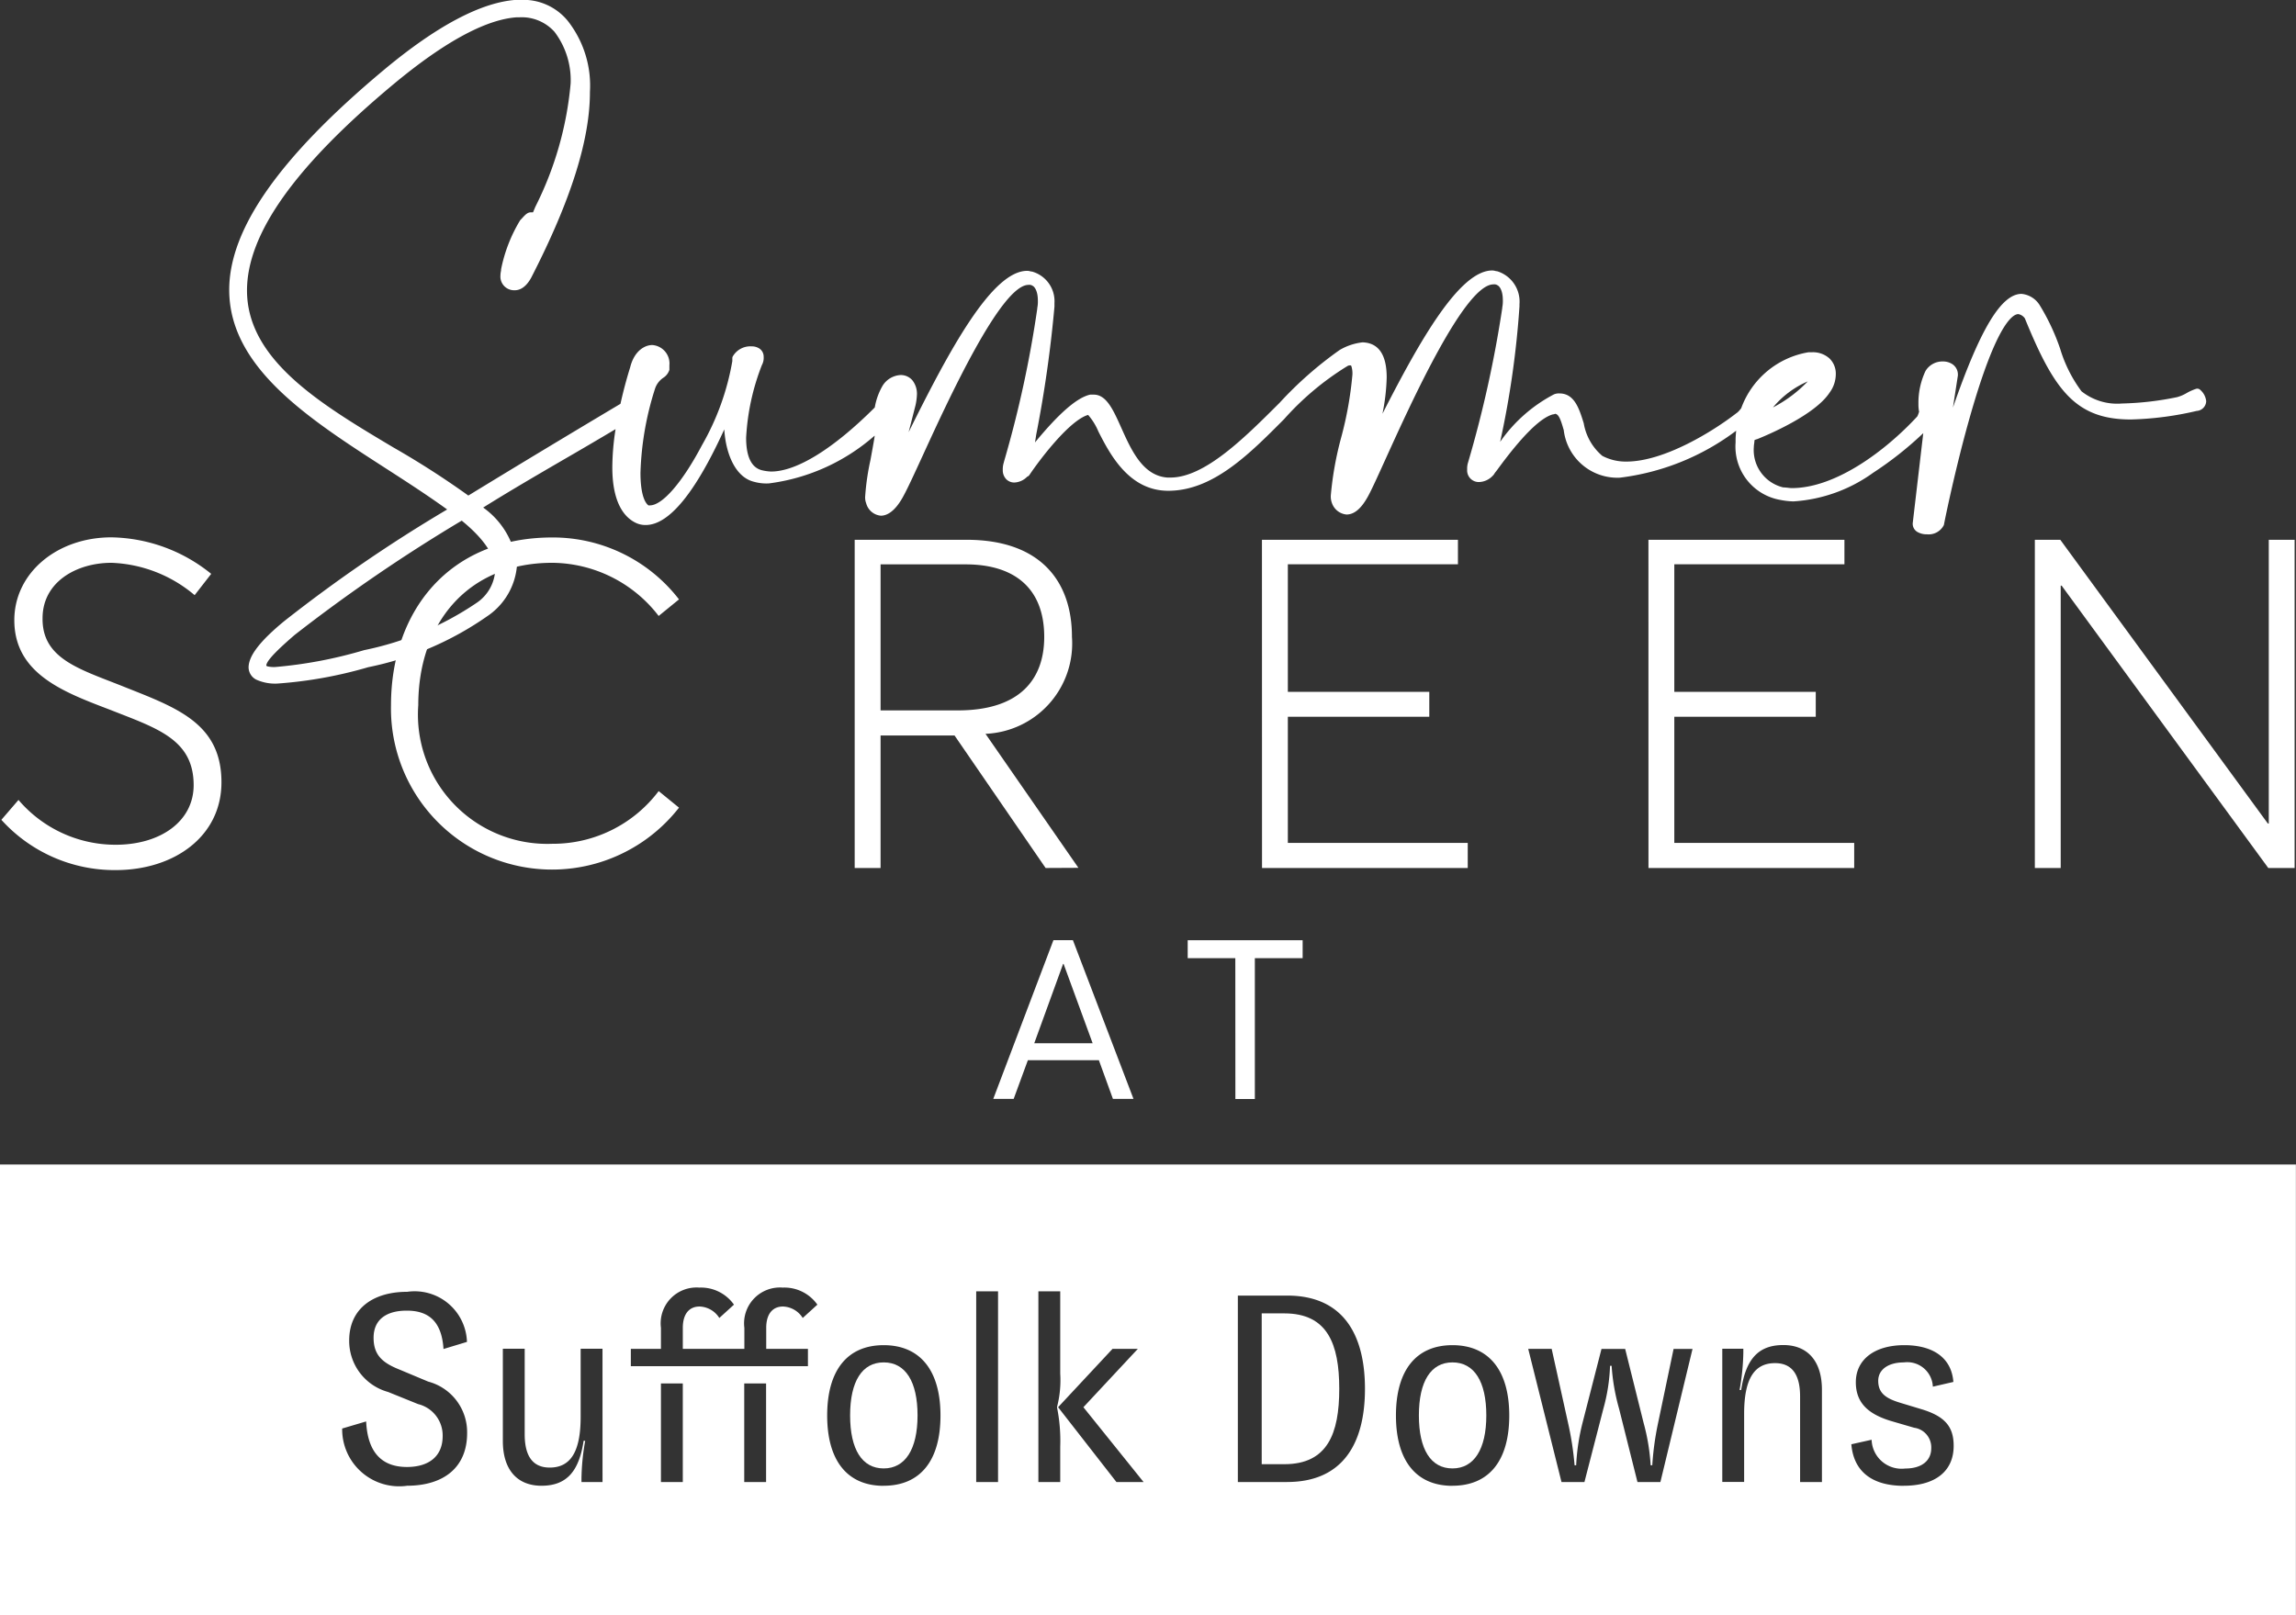 <svg xmlns="http://www.w3.org/2000/svg" width="97" height="68.267" viewBox="0 0 97 68.267"><rect x="0" y="0" width="97" height="68.267" fill="#333333" stroke="none"/><defs><style>.a{fill:#fff;}</style></defs><g transform="translate(-249.604 -20.247)"><g transform="translate(249.659 20.247)"><path class="a" d="M401.916,36.725a.176.176,0,0,0-.171-.048,2.129,2.129,0,0,0-.407.181,1.614,1.614,0,0,1-.412.174,12.862,12.862,0,0,1-2.316.267,2.43,2.43,0,0,1-1.712-.515,5.8,5.8,0,0,1-.9-1.79,9.148,9.148,0,0,0-.862-1.842,1.015,1.015,0,0,0-.771-.486h0c-.851,0-1.743,1.462-2.9,4.806l.21-1.361a.162.162,0,0,0,0-.027.525.525,0,0,0-.215-.435.709.709,0,0,0-.418-.127h0a.833.833,0,0,0-.734.4,3.142,3.142,0,0,0-.3,1.378v.06a1.552,1.552,0,0,0,.028.289l-.015.042a.95.95,0,0,1-.061.153c-1.354,1.465-3.454,3.028-5.3,3.03a1.572,1.572,0,0,1-.166-.014,1.959,1.959,0,0,0-.2-.016,1.622,1.622,0,0,1-1.241-1.7.981.981,0,0,1,.013-.139,1.427,1.427,0,0,0,.015-.157.356.356,0,0,1,.1-.039l.021-.007c.4-.16,2.431-1.009,3.054-1.965a1.323,1.323,0,0,0,.261-.787.892.892,0,0,0-.266-.654,1.043,1.043,0,0,0-.74-.263h-.145A3.663,3.663,0,0,0,382.52,37.5l-.019.023a1.011,1.011,0,0,1-.153.165.17.17,0,0,0-.027.017c-.975.76-3.049,2.046-4.644,2.048h0a2.125,2.125,0,0,1-1.024-.241,2.309,2.309,0,0,1-.785-1.377c-.193-.62-.392-1.262-1.027-1.262h0a.534.534,0,0,0-.232.04,6.352,6.352,0,0,0-2.273,2.006,38.674,38.674,0,0,0,.817-5.732V33.1a1.343,1.343,0,0,0-.935-1.388.219.219,0,0,0-.044-.006.309.309,0,0,1-.042-.009.508.508,0,0,0-.13-.02c-1.365,0-3.022,2.882-4.638,6.055a8.54,8.54,0,0,0,.179-1.535c0-.953-.337-1.452-1-1.482h-.026a2.434,2.434,0,0,0-.96.322,15.789,15.789,0,0,0-2.538,2.232c-1.482,1.48-3.161,3.158-4.611,3.159h-.13c-1.041-.077-1.524-1.157-1.951-2.11-.335-.748-.624-1.394-1.159-1.394h-.115a.176.176,0,0,0-.038,0c-.549.123-1.3.769-2.331,2.021.018-.1.035-.213.052-.328a52.248,52.248,0,0,0,.771-5.413v-.148a1.3,1.3,0,0,0-.935-1.329.216.216,0,0,0-.044-.006.317.317,0,0,1-.042-.009.5.5,0,0,0-.13-.02c-1.489,0-3.288,3.344-5.01,6.819.1-.383.2-.782.291-1.136a2.519,2.519,0,0,0,.06-.45.916.916,0,0,0-.194-.609.645.645,0,0,0-.5-.22h0a.957.957,0,0,0-.746.434,2.736,2.736,0,0,0-.341.936c-1.746,1.745-3.3,2.707-4.379,2.708h0a1.974,1.974,0,0,1-.387-.054c-.443-.109-.669-.571-.669-1.374a9.81,9.81,0,0,1,.666-3.072.637.637,0,0,0,.075-.347.413.413,0,0,0-.169-.343.588.588,0,0,0-.35-.1h0a.855.855,0,0,0-.792.436.172.172,0,0,0-.013.067v.119a10.818,10.818,0,0,1-1.283,3.556c-.827,1.568-1.671,2.542-2.2,2.542h-.062c-.213-.162-.335-.655-.336-1.369a12.849,12.849,0,0,1,.618-3.571.892.892,0,0,1,.343-.45.622.622,0,0,0,.261-.337.165.165,0,0,0,0-.041v-.149a.782.782,0,0,0-.72-.859h0c-.328,0-.772.254-.94.955-.016.049-.217.676-.407,1.529-2.3,1.371-4.3,2.577-6.427,3.877a36.647,36.647,0,0,0-3.168-2.034c-3.038-1.81-6.18-3.682-6.183-6.631,0-2.395,2.026-5.25,6.2-8.727,2.135-1.776,3.883-2.724,5.183-2.818h.115a1.859,1.859,0,0,1,1.495.615,3.382,3.382,0,0,1,.68,2.179,14.4,14.4,0,0,1-1.489,5.209l-.1.237-.032,0h-.057c-.145,0-.244.109-.36.235l-.082.087a.178.178,0,0,0-.028.039,6.386,6.386,0,0,0-.79,2.047.166.166,0,0,0,0,.028.442.442,0,0,1-.009.065.965.965,0,0,0-.019.173.578.578,0,0,0,.561.62h.045c.383,0,.622-.38.729-.6,1.648-3.221,2.448-5.766,2.446-7.78a4.433,4.433,0,0,0-.933-3,2.421,2.421,0,0,0-1.936-.892h-.244c-1.483.1-3.375,1.105-5.626,2.989-4.375,3.662-6.5,6.692-6.5,9.266,0,3.28,3.35,5.438,6.587,7.526.88.567,1.787,1.153,2.62,1.755a62.931,62.931,0,0,0-6.895,4.728c-1.02.842-1.494,1.462-1.494,1.95a.591.591,0,0,0,.324.513,1.94,1.94,0,0,0,.879.167h0a18.134,18.134,0,0,0,3.854-.693,13.393,13.393,0,0,0,5.019-2.149A2.855,2.855,0,0,0,330.8,44.14a3.428,3.428,0,0,0-1.428-2.444c1.112-.695,2.23-1.346,3.41-2.033.694-.4,1.413-.823,2.183-1.28A10.645,10.645,0,0,0,334.828,40c0,1.2.332,2,.956,2.325a.946.946,0,0,0,.452.109h0c.984,0,2.1-1.36,3.322-4.042.061,1.012.46,2.031,1.268,2.218a1.93,1.93,0,0,0,.621.065,8.372,8.372,0,0,0,4.462-2.017V38.7c-.057.344-.118.676-.178,1a10.314,10.314,0,0,0-.22,1.516.685.685,0,0,0,.042.3.706.706,0,0,0,.621.524h0c.232,0,.587-.146.955-.835.18-.328.464-.946.823-1.728,1.07-2.334,3.3-7.19,4.456-7.191a.252.252,0,0,1,.158.028l.019.011c.11.057.221.269.221.618a1.352,1.352,0,0,1-.024.314.173.173,0,0,0,0,.025,46.966,46.966,0,0,1-1.4,6.451l-.021.08a.92.92,0,0,0-.037.292.542.542,0,0,0,.143.39.477.477,0,0,0,.348.143h0a.806.806,0,0,0,.541-.247.176.176,0,0,0,.092-.07c.424-.633,1.687-2.31,2.481-2.54a2.578,2.578,0,0,1,.436.706c.479.936,1.28,2.5,2.949,2.5h0c1.885,0,3.413-1.537,4.89-3.022a11.941,11.941,0,0,1,2.66-2.236l.02-.012a.209.209,0,0,1,.129-.028c.019,0,.025,0,.041.039a1.038,1.038,0,0,1,.041.35,15.3,15.3,0,0,1-.474,2.656,14.03,14.03,0,0,0-.437,2.428.784.784,0,0,0,.042.333.722.722,0,0,0,.621.495h0c.334,0,.638-.264.928-.808.161-.3.412-.857.73-1.557,1.084-2.388,3.34-7.359,4.547-7.36a.252.252,0,0,1,.158.028l.019.012c.11.057.22.269.221.618a1.357,1.357,0,0,1-.024.314.165.165,0,0,0,0,.025,49.071,49.071,0,0,1-1.446,6.532.841.841,0,0,0-.037.292.491.491,0,0,0,.491.532h0a.824.824,0,0,0,.585-.262l.029-.03a.167.167,0,0,0,.022-.027l.053-.082c.034-.038.07-.087.115-.148,1.012-1.383,1.791-2.159,2.316-2.308a.359.359,0,0,0,.108-.027c.16.02.243.279.361.689a2.282,2.282,0,0,0,2.367,2.011h0a10.217,10.217,0,0,0,4.918-1.985c-.012.114-.021.23-.025.348v.148a2.288,2.288,0,0,0,1.9,2.43,3.2,3.2,0,0,0,.544.061h0a6.458,6.458,0,0,0,3.366-1.209,14.793,14.793,0,0,0,2.119-1.675l-.446,3.811a.174.174,0,0,0,0,.021.4.4,0,0,0,.218.354.788.788,0,0,0,.386.089h0a.718.718,0,0,0,.711-.39.173.173,0,0,0,.007-.029c.028-.161.485-2.407,1.1-4.564,1.11-3.9,1.8-4.323,2.04-4.323h0a.433.433,0,0,1,.277.182c1.229,3.011,2.126,4.271,4.475,4.271h.006a13.568,13.568,0,0,0,2.779-.362.426.426,0,0,0,.4-.412A.734.734,0,0,0,401.916,36.725Zm-18.053.74a3.933,3.933,0,0,1,1.469-1.1A5.62,5.62,0,0,1,383.863,37.465ZM320.21,48.384s0-.008,0-.013c0-.248.778-.928,1.2-1.294a68.983,68.983,0,0,1,7.056-4.828c.938.765,1.414,1.472,1.414,2.1a1.773,1.773,0,0,1-.793,1.38,13.149,13.149,0,0,1-4.742,1.992,18.754,18.754,0,0,1-3.736.712,1.2,1.2,0,0,1-.358-.028A.237.237,0,0,0,320.21,48.384Z" transform="translate(-309.014 -20.247)"/><g transform="translate(0 22.713)"><path class="a" d="M250,194.166l.723-.84a5.388,5.388,0,0,0,4.1,1.894c1.914,0,3.3-1,3.3-2.519,0-1.933-1.543-2.4-3.476-3.164-1.933-.742-4.1-1.5-4.1-3.808,0-1.992,1.8-3.5,4.1-3.5a6.857,6.857,0,0,1,4.218,1.543l-.7.9a5.754,5.754,0,0,0-3.515-1.367c-1.465,0-2.91.8-2.91,2.343-.02,1.68,1.5,2.129,3.281,2.832,2.285.918,4.277,1.543,4.277,4.1,0,2.285-1.992,3.711-4.472,3.711A6.451,6.451,0,0,1,250,194.166Z" transform="translate(-249.997 -182.234)"/><path class="a" d="M367.415,189.323c0-3.945,2.422-7.089,6.816-7.089a6.732,6.732,0,0,1,5.351,2.617l-.859.7a5.722,5.722,0,0,0-4.492-2.246c-3.594,0-5.664,2.578-5.664,6.015a5.465,5.465,0,0,0,5.664,5.859,5.59,5.59,0,0,0,4.492-2.227l.859.7a6.805,6.805,0,0,1-12.167-4.336Z" transform="translate(-350.951 -182.234)"/><path class="a" d="M515.189,196.8l-3.847-5.6h-3.125v5.6h-1.094V182.93h4.726c3.125,0,4.453,1.758,4.453,4.1a3.822,3.822,0,0,1-3.652,4.1l3.925,5.663Zm-6.972-6.66h3.262c2.656,0,3.652-1.347,3.652-3.105,0-2.051-1.25-3.066-3.32-3.066h-3.594Z" transform="translate(-471.07 -182.832)"/><path class="a" d="M629.836,182.93h8.28v1.035H630.93v5.39h5.976v1.055H630.93v5.331h7.6V196.8h-8.691Z" transform="translate(-576.577 -182.832)"/><path class="a" d="M746.281,182.93h8.28v1.035h-7.187v5.39h5.976v1.055h-5.976v5.331h7.6V196.8h-8.691Z" transform="translate(-676.694 -182.832)"/><path class="a" d="M873.7,182.93V196.8h-1.113l-8.73-11.932h-.039V196.8h-1.093V182.93H863.8l8.769,11.991h.039V182.93Z" transform="translate(-776.813 -182.832)"/></g></g><g transform="translate(291.57 59.982)"><path class="a" d="M553.362,308.7h-3l-.6,1.634H548.9l2.542-6.708h.822l2.56,6.708h-.869Zm-.264-.718-1.228-3.354h-.019l-1.219,3.354Z" transform="translate(-548.903 -303.631)"/><path class="a" d="M609.475,304.387h-2.012v-.756h4.856v.756H610.3v5.952h-.822Z" transform="translate(-599.252 -303.631)"/></g><g transform="translate(249.604 69.456)"><path class="a" d="M630.721,416.082h-.957v6.373h.957c1.824,0,2.319-1.295,2.319-3.186S632.545,416.082,630.721,416.082Z" transform="translate(-576.46 -409.788)"/><path class="a" d="M507.164,430.856c-.912,0-1.419.8-1.419,2.241s.507,2.24,1.419,2.24,1.43-.811,1.43-2.24S508.087,430.856,507.164,430.856Z" transform="translate(-469.83 -422.491)"/><path class="a" d="M678.534,430.856c-.912,0-1.419.8-1.419,2.241s.507,2.24,1.419,2.24,1.43-.811,1.43-2.24S679.457,430.856,678.534,430.856Z" transform="translate(-617.171 -422.491)"/><path class="a" d="M249.6,371.2v19.059h97V371.2Zm17.185,13.578a2.408,2.408,0,0,1-2.725-2.421l1.013-.3c.056,1.216.586,1.925,1.723,1.925.9,0,1.509-.428,1.509-1.306a1.361,1.361,0,0,0-1.036-1.351L266,380.812a2.238,2.238,0,0,1-1.644-2.173c0-1.351,1.013-2.06,2.454-2.06a2.211,2.211,0,0,1,2.522,2.117l-.991.3c-.079-1.239-.7-1.621-1.554-1.621s-1.4.372-1.4,1.148c0,.754.405,1.07,1.115,1.351l1.193.5a2.211,2.211,0,0,1,1.644,2.162C269.345,383.987,268.366,384.775,266.789,384.775Zm8.274-.158h-.889v-.169a9.713,9.713,0,0,1,.157-1.576h-.067c-.191,1.272-.7,1.9-1.779,1.9-1.025,0-1.633-.675-1.633-1.891v-3.9h.923V382.6c0,.934.349,1.407,1.058,1.407.856,0,1.306-.631,1.306-2.139v-2.882h.923Zm3.391,0h-.923v-4.167h.923Zm3.519,0h-.923v-4.167h.923Zm1.768-5.629v.732h-7.482v-.732h1.272v-.89a1.515,1.515,0,0,1,1.621-1.7,1.706,1.706,0,0,1,1.464.721l-.619.563a1.024,1.024,0,0,0-.833-.484c-.45,0-.709.327-.709.9v.89h2.6v-.89a1.515,1.515,0,0,1,1.621-1.7,1.706,1.706,0,0,1,1.464.721l-.619.563a1.024,1.024,0,0,0-.833-.484c-.45,0-.709.327-.709.9v.89Zm3.2,5.787c-1.531,0-2.387-1.058-2.387-2.972s.856-2.972,2.387-2.972,2.4,1.058,2.4,2.972S288.48,384.775,286.938,384.775Zm4.832-.158h-.923v-8.061h.923Zm2.627,0h-.923v-8.061h.923v3.479a4.5,4.5,0,0,1-.135,1.407v.023a7.133,7.133,0,0,1,.135,1.655Zm2.376,0-2.466-3.164,2.3-2.466h1.069l-2.3,2.466,2.544,3.164Zm7.206,0H301.9v-7.881h2.083c2.364,0,3.287,1.644,3.287,3.941S306.342,384.617,303.978,384.617Zm6.988.158c-1.531,0-2.387-1.058-2.387-2.972s.856-2.972,2.387-2.972,2.4,1.058,2.4,2.972S312.509,384.775,310.966,384.775Zm8.785-.158h-.968l-.777-3.1a8.735,8.735,0,0,1-.315-1.813h-.067a7.678,7.678,0,0,1-.282,1.813l-.8,3.1h-.968l-1.407-5.63h.991l.687,3.108a12.963,12.963,0,0,1,.281,1.813h.067a8.989,8.989,0,0,1,.27-1.8l.8-3.119h1l.777,3.119a8.743,8.743,0,0,1,.3,1.8h.068a12.472,12.472,0,0,1,.248-1.8l.653-3.119h.8Zm6.825,0h-.923V381c0-.935-.349-1.407-1.058-1.407-.856,0-1.306.63-1.306,2.139v2.882h-.923v-5.63h.889v.169a9.713,9.713,0,0,1-.158,1.576h.067c.191-1.272.7-1.9,1.779-1.9,1.025,0,1.633.676,1.633,1.892Zm3.461.158c-1.385,0-2.128-.642-2.218-1.756l.856-.191a1.266,1.266,0,0,0,1.419,1.216c.721,0,1.1-.349,1.1-.856a.835.835,0,0,0-.721-.867l-.889-.259c-1.036-.293-1.576-.777-1.576-1.666,0-.946.777-1.565,2.049-1.565,1.193,0,1.993.518,2.072,1.554l-.867.2a1.082,1.082,0,0,0-1.227-1.025c-.653,0-1.081.3-1.081.777,0,.54.349.754.946.934l.856.259c1.013.3,1.385.743,1.385,1.554C332.143,384.167,331.355,384.775,330.038,384.775Z" transform="translate(-249.604 -371.197)"/></g></g></svg>